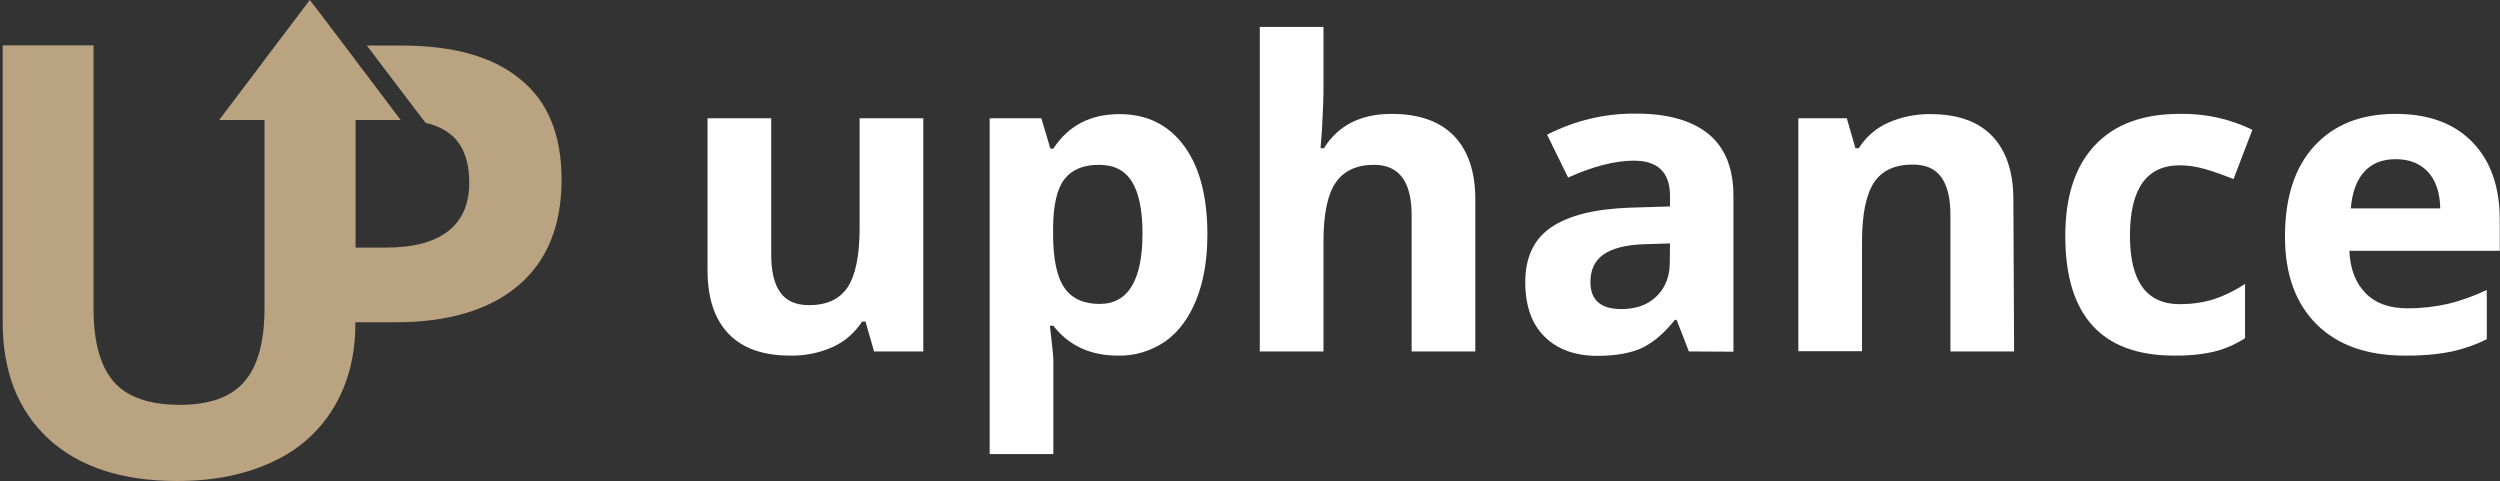 <?xml version="1.0" encoding="utf-8"?>
<!-- Generator: Adobe Illustrator 20.1.0, SVG Export Plug-In . SVG Version: 6.00 Build 0)  -->
<svg version="1.1" id="Layer_1" xmlns="http://www.w3.org/2000/svg" xmlns:xlink="http://www.w3.org/1999/xlink" x="0px" y="0px"
	 viewBox="0 0 1020.8 196.4" style="enable-background:new 0 0 1020.8 196.4;" xml:space="preserve">
<rect x="0" y="0" width="1020.8" height="196.4" fill="#333333" stroke="none"/>
<style type="text/css">
	.st0{fill:#B9A381;}
	.st1{fill:#FFFFFF;}
</style>
<title>Uphance_fin</title>
<g id="Слой_3">
	<path class="st0" d="M229.3,73.3c0,18.9-5.9,33.3-17.7,43.3c-11.8,10-28.6,15-50.4,15h-16.1v0.5c0,13-2.9,24.3-8.7,34.1
		c-5.9,9.9-14.7,17.7-25.2,22.4c-11,5.2-23.9,7.8-38.9,7.8c-22.6,0-40.1-5.8-52.6-17.3C7.3,167.5,1.1,151.7,1.1,131.6V18.5h37.1V126
		c0,13.5,2.7,23.5,8.2,29.8c5.4,6.3,14.5,9.5,27,9.5c12.2,0,21-3.2,26.4-9.5c5.5-6.4,8.2-16.3,8.2-30V49H89.5l6.7-8.9L108,24.5
		l0.7-1l3.8-5l14-18.5l3.4,4.4l10.7,14.1l3.8,5l0.7,1l11.8,15.6l6.7,8.9h-18.4v52.1h12.2c11.5,0,20-2.3,25.7-6.8
		c5.7-4.5,8.5-11.1,8.5-19.7c0-8.7-2.4-15.2-7.1-19.3c-3.1-2.6-6.7-4.3-10.7-5.1h0l-0.9-1.2l-3.4-4.4l0,0l-19.7-26h14.2
		c21.3,0,37.5,4.6,48.5,13.8C223.7,41.4,229.3,55.1,229.3,73.3z"/>
	<path class="st1" d="M356.9,143.5l-3.5-12.2H352c-2.9,4.5-7,8.1-11.8,10.3c-5.5,2.5-11.4,3.7-17.5,3.6c-11.2,0-19.6-3-25.3-9
		c-5.7-6-8.5-14.6-8.5-25.9V48.3h26v55.6c0,6.9,1.2,12,3.7,15.5c2.4,3.4,6.3,5.2,11.7,5.2c7.3,0,12.5-2.4,15.8-7.3
		c3.2-4.9,4.9-12.9,4.9-24.1V48.3h26v95.2H356.9z"/>
	<path class="st1" d="M456.4,145.2c-11.2,0-20-4.1-26.3-12.2h-1.4c0.9,7.9,1.4,12.5,1.4,13.8v38.6h-26V48.3h21.1l3.7,12.4h1.2
		c6.1-9.4,15.1-14.1,27-14.1c11.2,0,20,4.3,26.4,13c6.4,8.7,9.5,20.8,9.5,36.2c0,10.2-1.5,19-4.5,26.5c-3,7.5-7.2,13.2-12.7,17.1
		C470.1,143.3,463.3,145.4,456.4,145.2z M448.7,67.3c-6.4,0-11.1,2-14.1,5.9s-4.5,10.5-4.6,19.5v2.8c0,10.2,1.5,17.5,4.6,22
		c3,4.4,7.9,6.6,14.4,6.6c11.6,0,17.5-9.6,17.5-28.8c0-9.4-1.4-16.4-4.3-21.1S454.8,67.3,448.7,67.3z"/>
	<path class="st1" d="M602.4,143.5h-26V87.9c0-13.7-5.1-20.6-15.3-20.6c-7.3,0-12.5,2.5-15.8,7.4s-4.9,12.9-4.9,24v44.8h-26V11h26
		v27c0,2.1-0.2,7-0.6,14.8l-0.6,7.7h1.4c5.8-9.3,15-14,27.6-14c11.2,0,19.7,3,25.5,9c5.8,6,8.7,14.7,8.7,25.9L602.4,143.5z"/>
	<path class="st1" d="M689.6,143.5l-5-12.9h-0.7c-4.4,5.5-8.9,9.3-13.5,11.5c-4.6,2.1-10.7,3.2-18.1,3.2c-9.1,0-16.3-2.6-21.6-7.8
		c-5.3-5.2-7.9-12.7-7.9-22.3c0-10.1,3.5-17.6,10.6-22.4s17.7-7.5,32-8l16.5-0.5v-4.2c0-9.7-4.9-14.5-14.8-14.5
		c-7.6,0-16.6,2.3-26.8,6.9l-8.6-17.5c11.3-5.8,23.8-8.8,36.5-8.6c12.8,0,22.6,2.8,29.4,8.3c6.8,5.6,10.2,14,10.2,25.4v63.5
		L689.6,143.5z M681.9,99.4l-10.1,0.3c-7.6,0.2-13.2,1.6-16.9,4.1c-3.7,2.5-5.5,6.3-5.5,11.4c0,7.3,4.2,11,12.6,11
		c6,0,10.8-1.7,14.4-5.2c3.6-3.5,5.4-8.1,5.4-13.8L681.9,99.4z"/>
	<path class="st1" d="M822.4,143.5h-26V87.9c0-6.9-1.2-12-3.7-15.5s-6.3-5.2-11.7-5.2c-7.3,0-12.5,2.4-15.8,7.3
		c-3.2,4.9-4.9,12.9-4.9,24.1v44.8h-26V48.3h19.8l3.5,12.2h1.4c2.9-4.6,7-8.2,12-10.4c5.4-2.4,11.4-3.6,17.3-3.5
		c11.1,0,19.5,3,25.2,9c5.7,6,8.6,14.6,8.6,25.9L822.4,143.5z"/>
	<path class="st1" d="M887.8,145.2c-29.6,0-44.5-16.3-44.5-48.8c0-16.2,4-28.5,12.1-37.1s19.6-12.8,34.7-12.8
		c10.2-0.2,20.4,2,29.6,6.5l-7.7,20.1c-4.1-1.6-7.9-3-11.4-4c-3.4-1-7-1.6-10.6-1.6c-13.5,0-20.3,9.6-20.3,28.8
		c0,18.6,6.8,27.9,20.3,27.9c4.7,0,9.4-0.6,13.9-2c4.5-1.5,8.8-3.6,12.8-6.3v22.2c-3.9,2.5-8.2,4.4-12.7,5.5
		C898.7,144.8,893.2,145.3,887.8,145.2z"/>
	<path class="st1" d="M981.9,145.2c-15.3,0-27.3-4.2-35.9-12.7S933,112.1,933,96.6c0-16,4-28.3,12-37s19-13.1,33.1-13.1
		c13.5,0,23.9,3.8,31.4,11.5s11.2,18.3,11.2,31.8v12.6h-61.4c0.3,7.4,2.5,13.1,6.6,17.3s9.8,6.2,17.2,6.2c5.5,0,10.9-0.6,16.3-1.8
		c5.5-1.3,10.9-3.3,16-5.7v20.1c-4.6,2.3-9.5,4-14.6,5.1C994.6,144.8,988.3,145.3,981.9,145.2z M978.2,65c-5.5,0-9.8,1.7-12.9,5.2
		s-4.9,8.4-5.4,14.9h36.5c-0.1-6.4-1.8-11.4-5-14.9C988.1,66.7,983.8,65,978.2,65L978.2,65z"/>
</g>
</svg>

